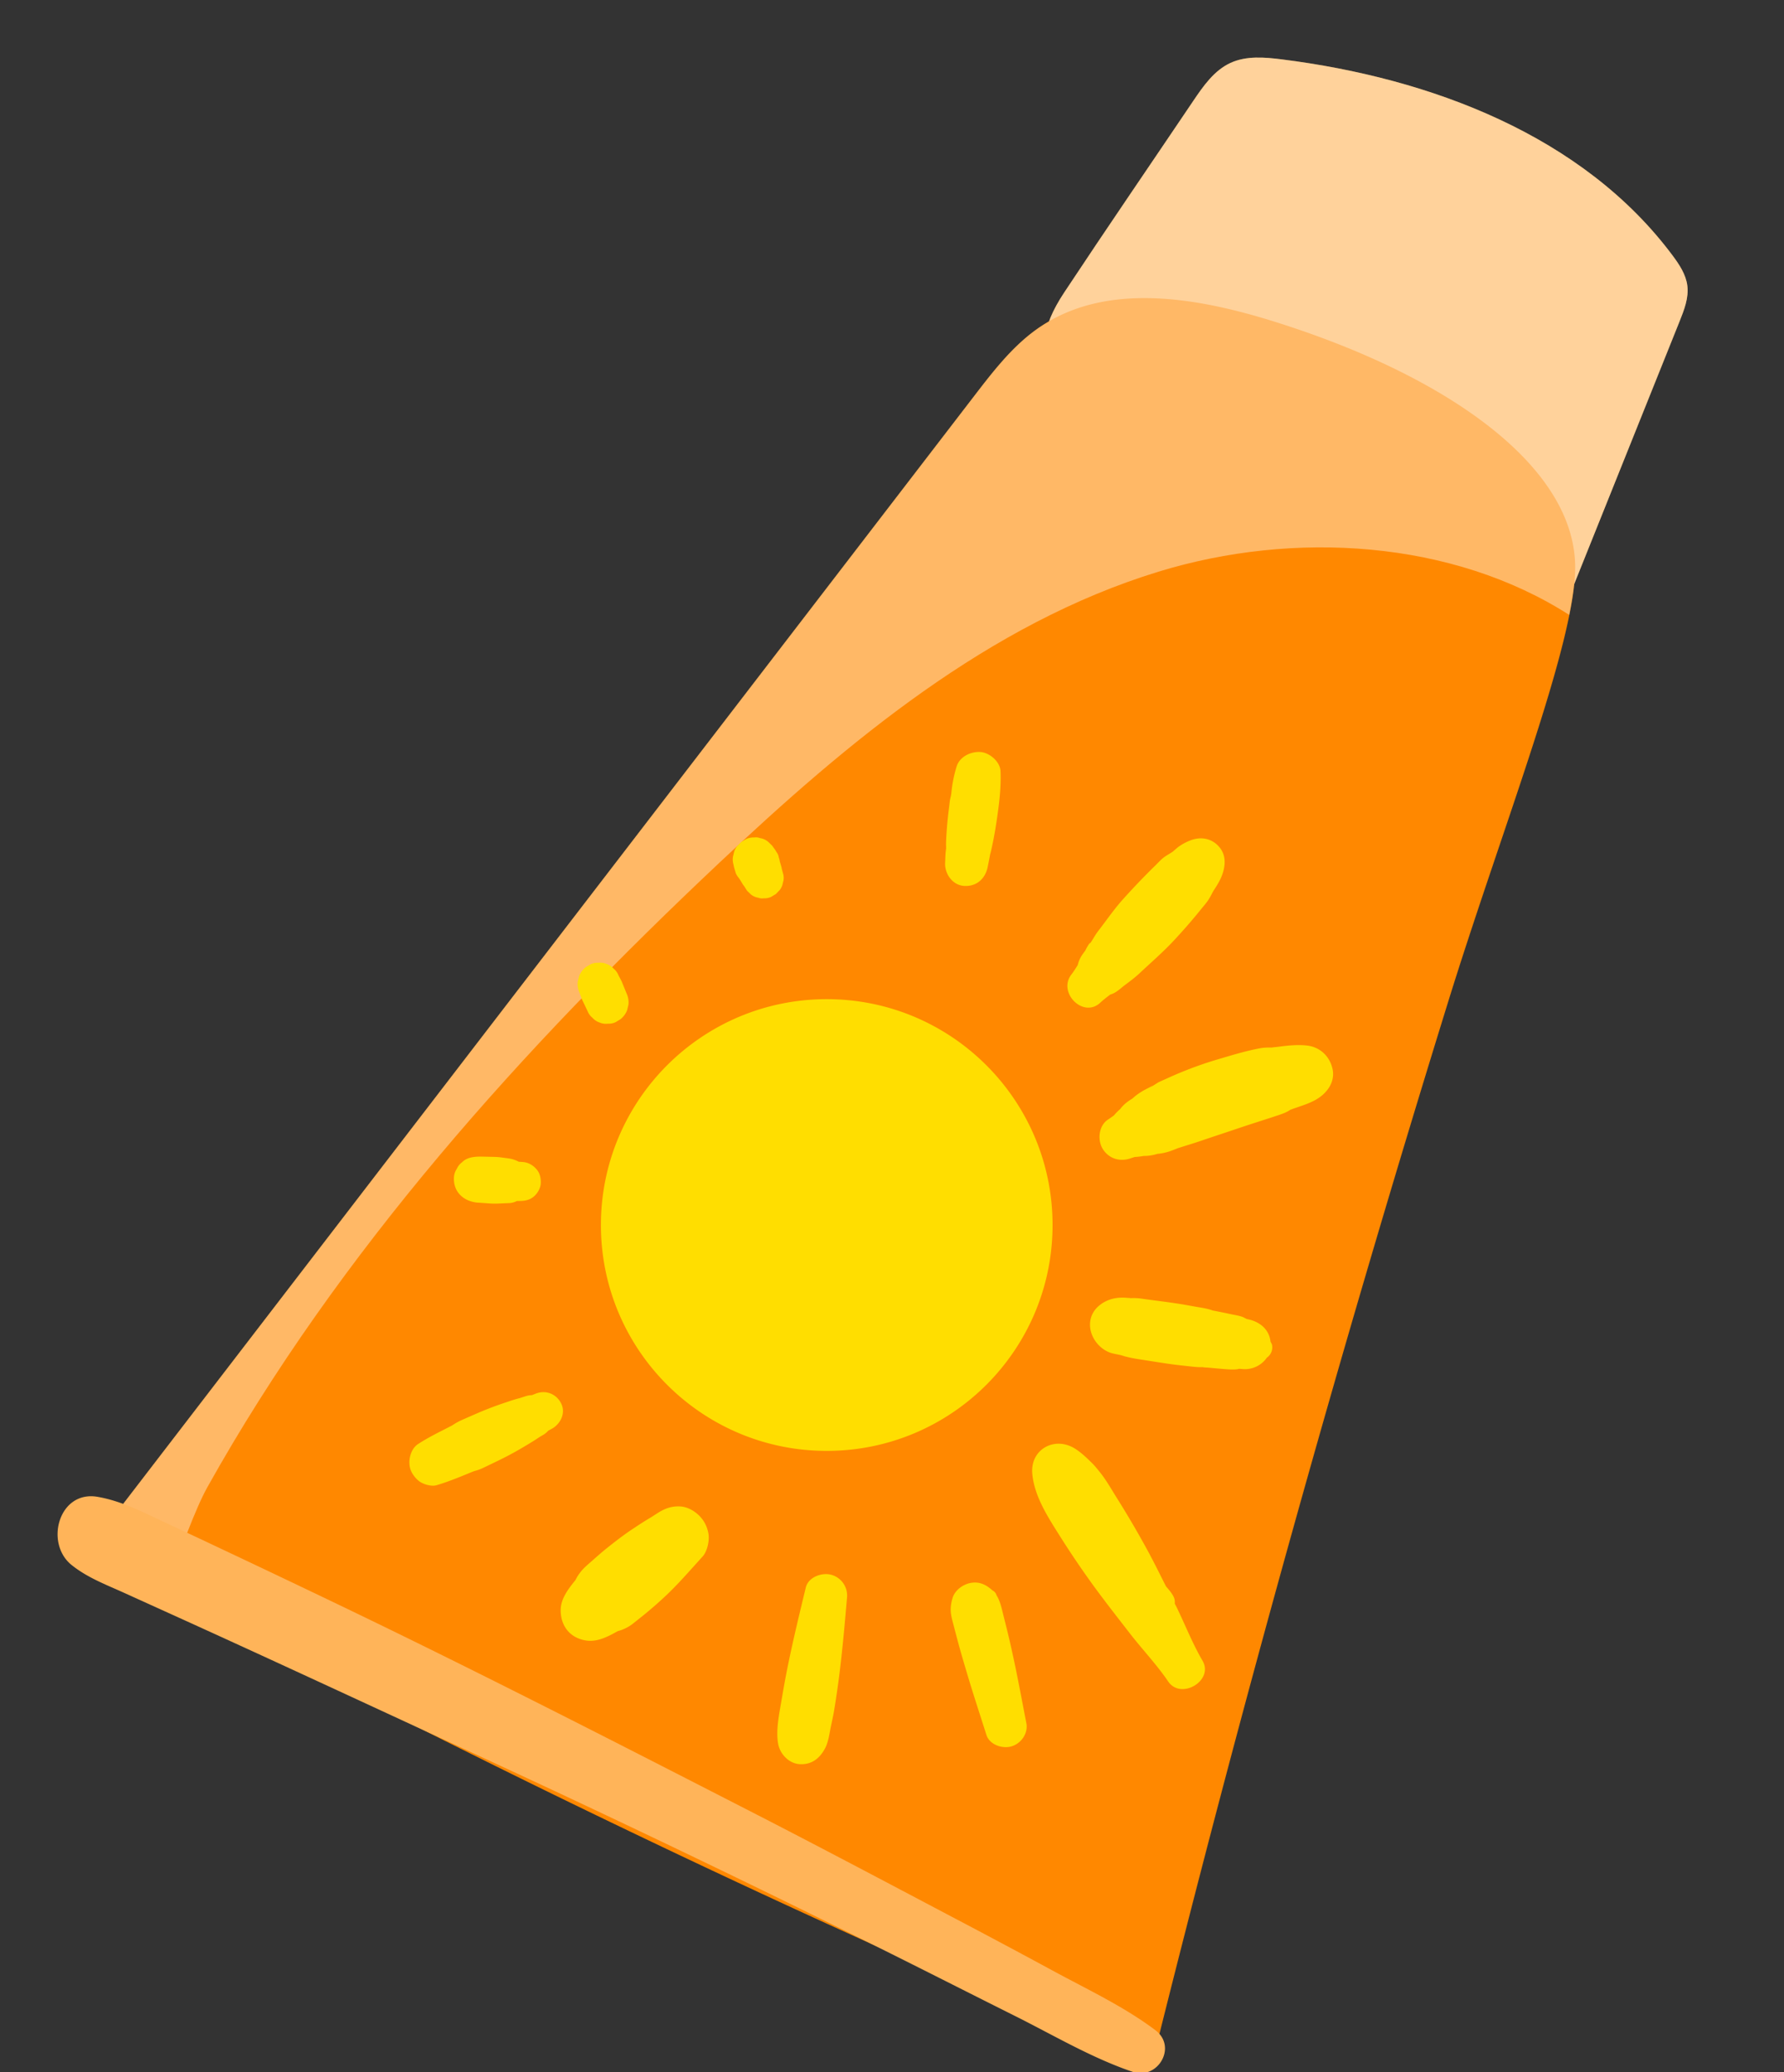 <svg width="186" height="216" fill="none" xmlns="http://www.w3.org/2000/svg"><rect width="100%" height="100%" fill="#333333" stroke="none"/><g clip-path="url(#a)"><path d="m174.363 35.366.762-1.898c.474-1.184.958-2.432.796-3.696-.15-1.166-.83-2.19-1.534-3.134-9.336-12.522-25.242-18.5-40.74-20.448-1.794-.226-3.696-.39-5.342.36-1.714.782-2.852 2.42-3.906 3.982-4.476 6.642-9.006 13.248-13.426 19.926-5.162 7.8.536 8.742 7.246 12.746 3.614 2.156 44.066 22.27 43.834 22.848 4.106-10.23 8.208-20.458 12.31-30.686Z" fill="#FFB459"/><path d="M120.043 215.39A1251.45 1251.45 0 0 1 8.895 161.9l92.738-120.702c1.98-2.578 4.008-5.2 6.686-7.042 7.006-4.816 16.486-3.16 24.598-.614 18.218 5.72 31.182 15.116 31.31 25.456.098 7.93-7.67 27.444-13.24 45.424a2017.285 2017.285 0 0 0-30.944 110.968Z" fill="#F80"/><path d="M17.049 166.266c1.791-4.708 3.32-8.998 4.56-11.22 13.747-24.6 32.911-45.826 53.33-65.054 13.47-12.686 28.152-24.978 45.842-30.4 14.136-4.332 30.654-3.286 42.828 4.508.234-1.162.416-2.246.516-3.206 3.414-8.51 6.826-17.02 10.24-25.528l.762-1.898c.474-1.184.958-2.432.796-3.696-.15-1.166-.83-2.19-1.534-3.134-9.336-12.522-25.244-18.5-40.74-20.448-1.794-.226-3.696-.39-5.342.36-1.714.782-2.852 2.418-3.906 3.982-4.474 6.64-9.006 13.248-13.426 19.926-.766 1.158-1.268 2.15-1.588 3.038-.36.208-.72.42-1.07.66-2.68 1.842-4.706 4.464-6.686 7.042C70.721 81.432 39.806 121.666 8.895 161.9c2.71 1.472 5.434 2.914 8.154 4.366Z" fill="#fff" fill-opacity=".4"/><path d="M99.16 168.292c.042.274.11.542.18.81.14.536.28 1.074.422 1.61.328 1.254.696 2.494 1.066 3.736.638 2.146 1.338 4.26 2.014 6.394.328 1.036 1.674 1.478 2.62 1.196 1.008-.3 1.756-1.352 1.544-2.432-.426-2.172-.82-4.34-1.282-6.504-.232-1.082-.47-2.16-.738-3.236l-.402-1.612c-.158-.634-.318-1.388-.688-1.968a.782.782 0 0 0-.426-.504c-.624-.572-1.318-.934-2.216-.788-.822.134-1.686.744-1.938 1.57-.176.588-.246 1.12-.156 1.728ZM107.627 153.618c.2 2.274 1.538 4.388 2.826 6.418a96.205 96.205 0 0 0 3.594 5.312c1.222 1.672 2.498 3.296 3.764 4.93 1.312 1.692 2.78 3.226 3.986 5 1.33 1.958 4.788-.092 3.578-2.168-1.048-1.796-1.788-3.696-2.692-5.56-.064-.134-.138-.264-.204-.398a1.261 1.261 0 0 0-.124-.722c-.208-.406-.49-.724-.778-1.056-.01-.024-.026-.042-.038-.066-.58-1.148-1.146-2.302-1.756-3.438a101.793 101.793 0 0 0-3.402-5.82c-.546-.874-1.064-1.796-1.712-2.6-.56-.694-.618-.754-1.204-1.32-.424-.408-.96-.874-1.468-1.176-2.104-1.244-4.592.15-4.37 2.664ZM114.181 139.762c.356.53.898.984 1.498 1.214.412.158.87.194 1.292.316.358.076.348.08-.032.014.22.054.442.108.662.16.398.096.792.166 1.196.228 1.182.18 2.362.382 3.546.538.57.076 1.142.132 1.714.196.548.062 1.03.114 1.594.066-.534.046.036.044.26.064.616.054 1.234.116 1.85.162.412.03.858.064 1.264.004.066-.016.112-.03.152-.04.15.01.3.02.45.032a2.788 2.788 0 0 0 2.472-1.218c.014-.01.032-.01.046-.02a1.318 1.318 0 0 0 .484-1.252c-.022-.136-.102-.248-.162-.368-.14-1.248-1.056-2.054-2.32-2.332l-.174-.038a23.495 23.495 0 0 0-.38-.196c-.396-.152-.846-.214-1.26-.302a70.555 70.555 0 0 0-1.83-.372c-.028-.006-.038-.006-.062-.01a1.68 1.68 0 0 0-.17-.062c-.514-.166-1.064-.238-1.594-.332-.568-.1-1.134-.208-1.704-.298-1.18-.186-2.368-.328-3.552-.49-.262-.036-.526-.08-.79-.1a6.855 6.855 0 0 0-1.072.012c.362-.024.364-.038.008-.046-1.092-.11-2.118.094-2.978.81-1.142.95-1.21 2.468-.408 3.66ZM86.196 151.24c13.003 0 23.544-10.541 23.544-23.544s-10.54-23.544-23.544-23.544c-13.003 0-23.544 10.541-23.544 23.544s10.541 23.544 23.544 23.544ZM82.158 173.56c-.258 1.25-.478 2.504-.692 3.762-.236 1.394-.588 3.05-.336 4.452.192 1.066 1.124 2.058 2.252 2.12 1.222.068 2.058-.578 2.618-1.61.384-.706.476-1.6.642-2.382.124-.576.25-1.152.344-1.734a95.88 95.88 0 0 0 .564-3.922c.312-2.578.542-5.15.762-7.734a2.24 2.24 0 0 0-1.706-2.374c-.962-.23-2.334.268-2.594 1.346-.65 2.69-1.298 5.366-1.854 8.076ZM58.457 167.798c-.02 1.654.938 2.93 2.618 3.202 1.198.192 2.318-.402 3.332-.972a4.377 4.377 0 0 0 1.68-.858l1.058-.844a40.887 40.887 0 0 0 1.968-1.706c1.488-1.356 2.776-2.874 4.13-4.356.52-.568.758-1.748.604-2.484-.148-.712-.458-1.316-.982-1.822-.51-.494-1.21-.886-1.938-.928-.904-.05-1.62.214-2.38.702l-1.056.678c.252-.152.504-.304.756-.458-.686.384-1.344.8-1.998 1.236l.8-.484c-1.37.79-2.588 1.722-3.82 2.708-.488.392-.956.804-1.424 1.22-.258.23-.526.454-.778.692-.46.434-.788.888-1.032 1.386-.722.89-1.522 1.916-1.538 3.088ZM42.89 153.4c.188.378.448.706.776.972.42.34 1.298.606 1.838.448 1.14-.336 2.214-.772 3.31-1.222.14-.058.28-.116.42-.172.042-.018.174-.064.224-.084l.224-.064a4.1 4.1 0 0 0 .582-.214c.492-.232.982-.472 1.474-.708.93-.446 1.846-.928 2.732-1.454.566-.338 1.136-.67 1.68-1.04.196-.134.41-.238.606-.37.15-.1.286-.226.414-.366l.312-.164c.934-.49 1.534-1.638 1.028-2.66-.5-1.012-1.612-1.444-2.66-1.028l-.394.156a2.205 2.205 0 0 0-.576.088c-.246.074-.488.156-.734.234.032-.012.01-.008-.176.042-.258.07-.514.15-.766.234l-.692.232a36.494 36.494 0 0 0-2.966 1.15c-.472.206-.944.41-1.414.62-.38.168-.732.378-1.074.612-.334.228.064-.088.124-.072-.052-.014-.338.172-.406.206-1.082.55-2.16 1.082-3.18 1.744-.862.55-1.15 1.984-.706 2.88ZM116.138 116.27c-.206.152-.412.298-.628.44-.972.64-1.106 2.146-.532 3.064.648 1.032 1.83 1.368 2.96.946 0 0 .232-.07.372-.118.306-.01.618-.054.948-.108.476.006.942-.074 1.412-.216a5.65 5.65 0 0 0 1.364-.294c.112-.038.668-.25.722-.28.78-.258 1.58-.488 2.358-.754 1.364-.466 2.734-.912 4.098-1.374 1.358-.46 2.73-.88 4.088-1.336.41-.138.874-.302 1.236-.564a.93.93 0 0 0 .224-.08l.504-.174c.678-.232 1.334-.448 1.956-.806 1.104-.638 1.998-1.794 1.716-3.162-.27-1.302-1.272-2.294-2.614-2.46-.882-.11-1.784-.034-2.666.072l-.534.068c-.022.004-.5.044-.514.062-.218 0-.45 0-.368-.004-.31.01-.568.022-.864.078-1.448.268-2.88.704-4.292 1.122a39.683 39.683 0 0 0-4.706 1.706c-.33.144-.658.292-.984.44-.204.092-.412.182-.612.282-.094.048-1.208.77-.748.442.374-.268-.102.042-.196.09-.16.082-.322.162-.48.248-.488.266-.904.55-1.282.904-.496.304-.948.638-1.282 1.1-.24.208-.456.426-.656.666ZM114.717 104.518c.332-.31.68-.572 1.028-.84.182-.058.362-.13.546-.242.376-.228.682-.524 1.034-.786.516-.384 1.024-.766 1.496-1.208 1.196-1.124 2.426-2.18 3.55-3.386a58.42 58.42 0 0 0 2.766-3.176c.236-.292.486-.578.712-.88.266-.358.452-.756.664-1.142.032-.036.298-.46.34-.528.304-.5.546-.966.694-1.528.266-1.006.172-1.952-.616-2.714-.76-.734-1.788-.864-2.762-.508a5.6 5.6 0 0 0-1.296.688c-.072.05-.492.408-.564.48-.366.264-.774.448-1.12.75-.242.21-.462.452-.69.676a75.49 75.49 0 0 0-3.412 3.56c-.942 1.05-1.728 2.2-2.586 3.31-.338.436-.568.914-.888 1.354l.052-.166a4.7 4.7 0 0 0-.512.858c-.016.008-.332.45-.364.502-.216.346-.348.67-.424 1.006-.212.338-.424.676-.672.998-1.434 1.864 1.24 4.588 3.024 2.922ZM99.188 82.67c-.05.282-.032.24.055-.126a19.8 19.8 0 0 0-.197.842c-.029.178-.045.36-.067.54-.047.39-.1.78-.14 1.172a38.602 38.602 0 0 0-.188 2.354c-.01.212-.02.424-.017.638l.017.614c-.016-.31-.027-.332-.033-.068-.06.414-.052.852-.078 1.27-.073 1.162.761 2.374 1.997 2.442 1.298.072 2.202-.768 2.444-1.998.082-.418.17-.834.244-1.252l.008-.044c.004-.018.006-.022.014-.044.09-.324.156-.654.226-.982.172-.802.308-1.608.43-2.42.258-1.712.488-3.496.41-5.228-.046-1-1.156-1.938-2.116-1.992-1-.056-2.144.49-2.46 1.512a13.593 13.593 0 0 0-.55 2.77ZM76.485 89.048c-.098.29-.116.59-.054.896.018.084.036.17.056.254l.028.128.016.07.006.028.176.59c.116.296.304.466.454.712l.144.236.136.224c.046.074.106.136.154.21l.288.454c.132.128.266.256.398.386.234.186.494.3.782.344.18.07.366.088.556.058.278.016.546-.04.802-.164.156-.094.312-.188.468-.284.128-.132.256-.266.386-.398.186-.234.3-.494.344-.782.09-.27.108-.548.05-.834l-.138-.504c-.012-.042-.026-.084-.034-.126-.008-.044-.006-.086-.018-.128-.024-.088-.052-.178-.078-.266-.024-.084-.048-.168-.074-.252-.012-.042-.026-.084-.036-.126-.004-.02-.008-.036-.01-.056-.014-.136-.028-.136-.092-.352a1.203 1.203 0 0 0-.246-.558 2.01 2.01 0 0 0-.168-.274l-.042-.058-.076-.106-.16-.224-.43-.414c-.25-.2-.532-.322-.842-.37a1.131 1.131 0 0 0-.598-.062c-.3-.016-.588.042-.862.176-.168.102-.336.204-.504.304l-.414.43a1.724 1.724 0 0 0-.368.838ZM47.329 122.714c-.034.6.11 1.186.49 1.664.458.574 1.114.872 1.828.968.146.02.298.022.446.032l1.024.072c.506.036 1.012-.002 1.518-.024l.484-.02c.272-.012.54-.098.792-.218h.238c.546 0 1.032-.082 1.474-.434.396-.316.728-.876.758-1.39.028-.518-.084-1.072-.434-1.474-.358-.412-.834-.708-1.39-.758-.156-.014-.316-.024-.476-.034a3.058 3.058 0 0 0-1.01-.338c-.146-.024-.296-.04-.442-.06-.342-.046-.676-.096-1.022-.104l-.984-.022a40.37 40.37 0 0 0-.492-.01c-.668 0-1.442.064-1.942.578-.252.186-.44.418-.564.7a1.75 1.75 0 0 0-.296.872ZM60.234 102.342a2.2 2.2 0 0 0 .18 1.12l.176.492c.06.17.138.33.216.492l.456.956c.11.276.278.506.504.688.198.226.442.39.732.49.282.122.572.166.872.13.29.016.57-.042.836-.172l.488-.296c.314-.252.544-.566.69-.94l.14-.582a2.223 2.223 0 0 0-.18-1.126c-.134-.326-.268-.654-.4-.982-.066-.162-.13-.322-.212-.476l-.252-.476a1.656 1.656 0 0 0-.502-.686 1.668 1.668 0 0 0-.728-.486 1.668 1.668 0 0 0-.868-.13 1.675 1.675 0 0 0-.832.17l-.486.294c-.312.25-.542.562-.686.936-.052.198-.098.392-.144.584Z" fill="#FFDE00"/><path d="M7.448 163.12c1.642 1.33 3.62 2.066 5.53 2.934 1.866.848 3.732 1.692 5.598 2.538 3.634 1.648 7.262 3.308 10.886 4.976 7.246 3.336 14.48 6.692 21.722 10.038a1542.657 1542.657 0 0 1 42.53 20.454c4.048 2.022 8.084 4.072 12.132 6.094 3.994 1.996 7.996 4.374 12.232 5.808 2.626.89 4.69-2.596 2.386-4.334-3.268-2.464-7.126-4.268-10.716-6.216a954.143 954.143 0 0 0-10.292-5.494c-7.07-3.728-14.134-7.474-21.246-11.12-14.224-7.29-28.452-14.584-42.86-21.504-4.086-1.962-8.18-3.91-12.28-5.844a918.041 918.041 0 0 0-5.862-2.75c-2.314-1.074-4.486-2.224-7.018-2.67-4.056-.716-5.554 4.808-2.742 7.09Z" fill="#FFB459"/></g><defs><clipPath id="a"><path fill="#fff" d="M0 0h186v216H0z"/></clipPath></defs></svg>